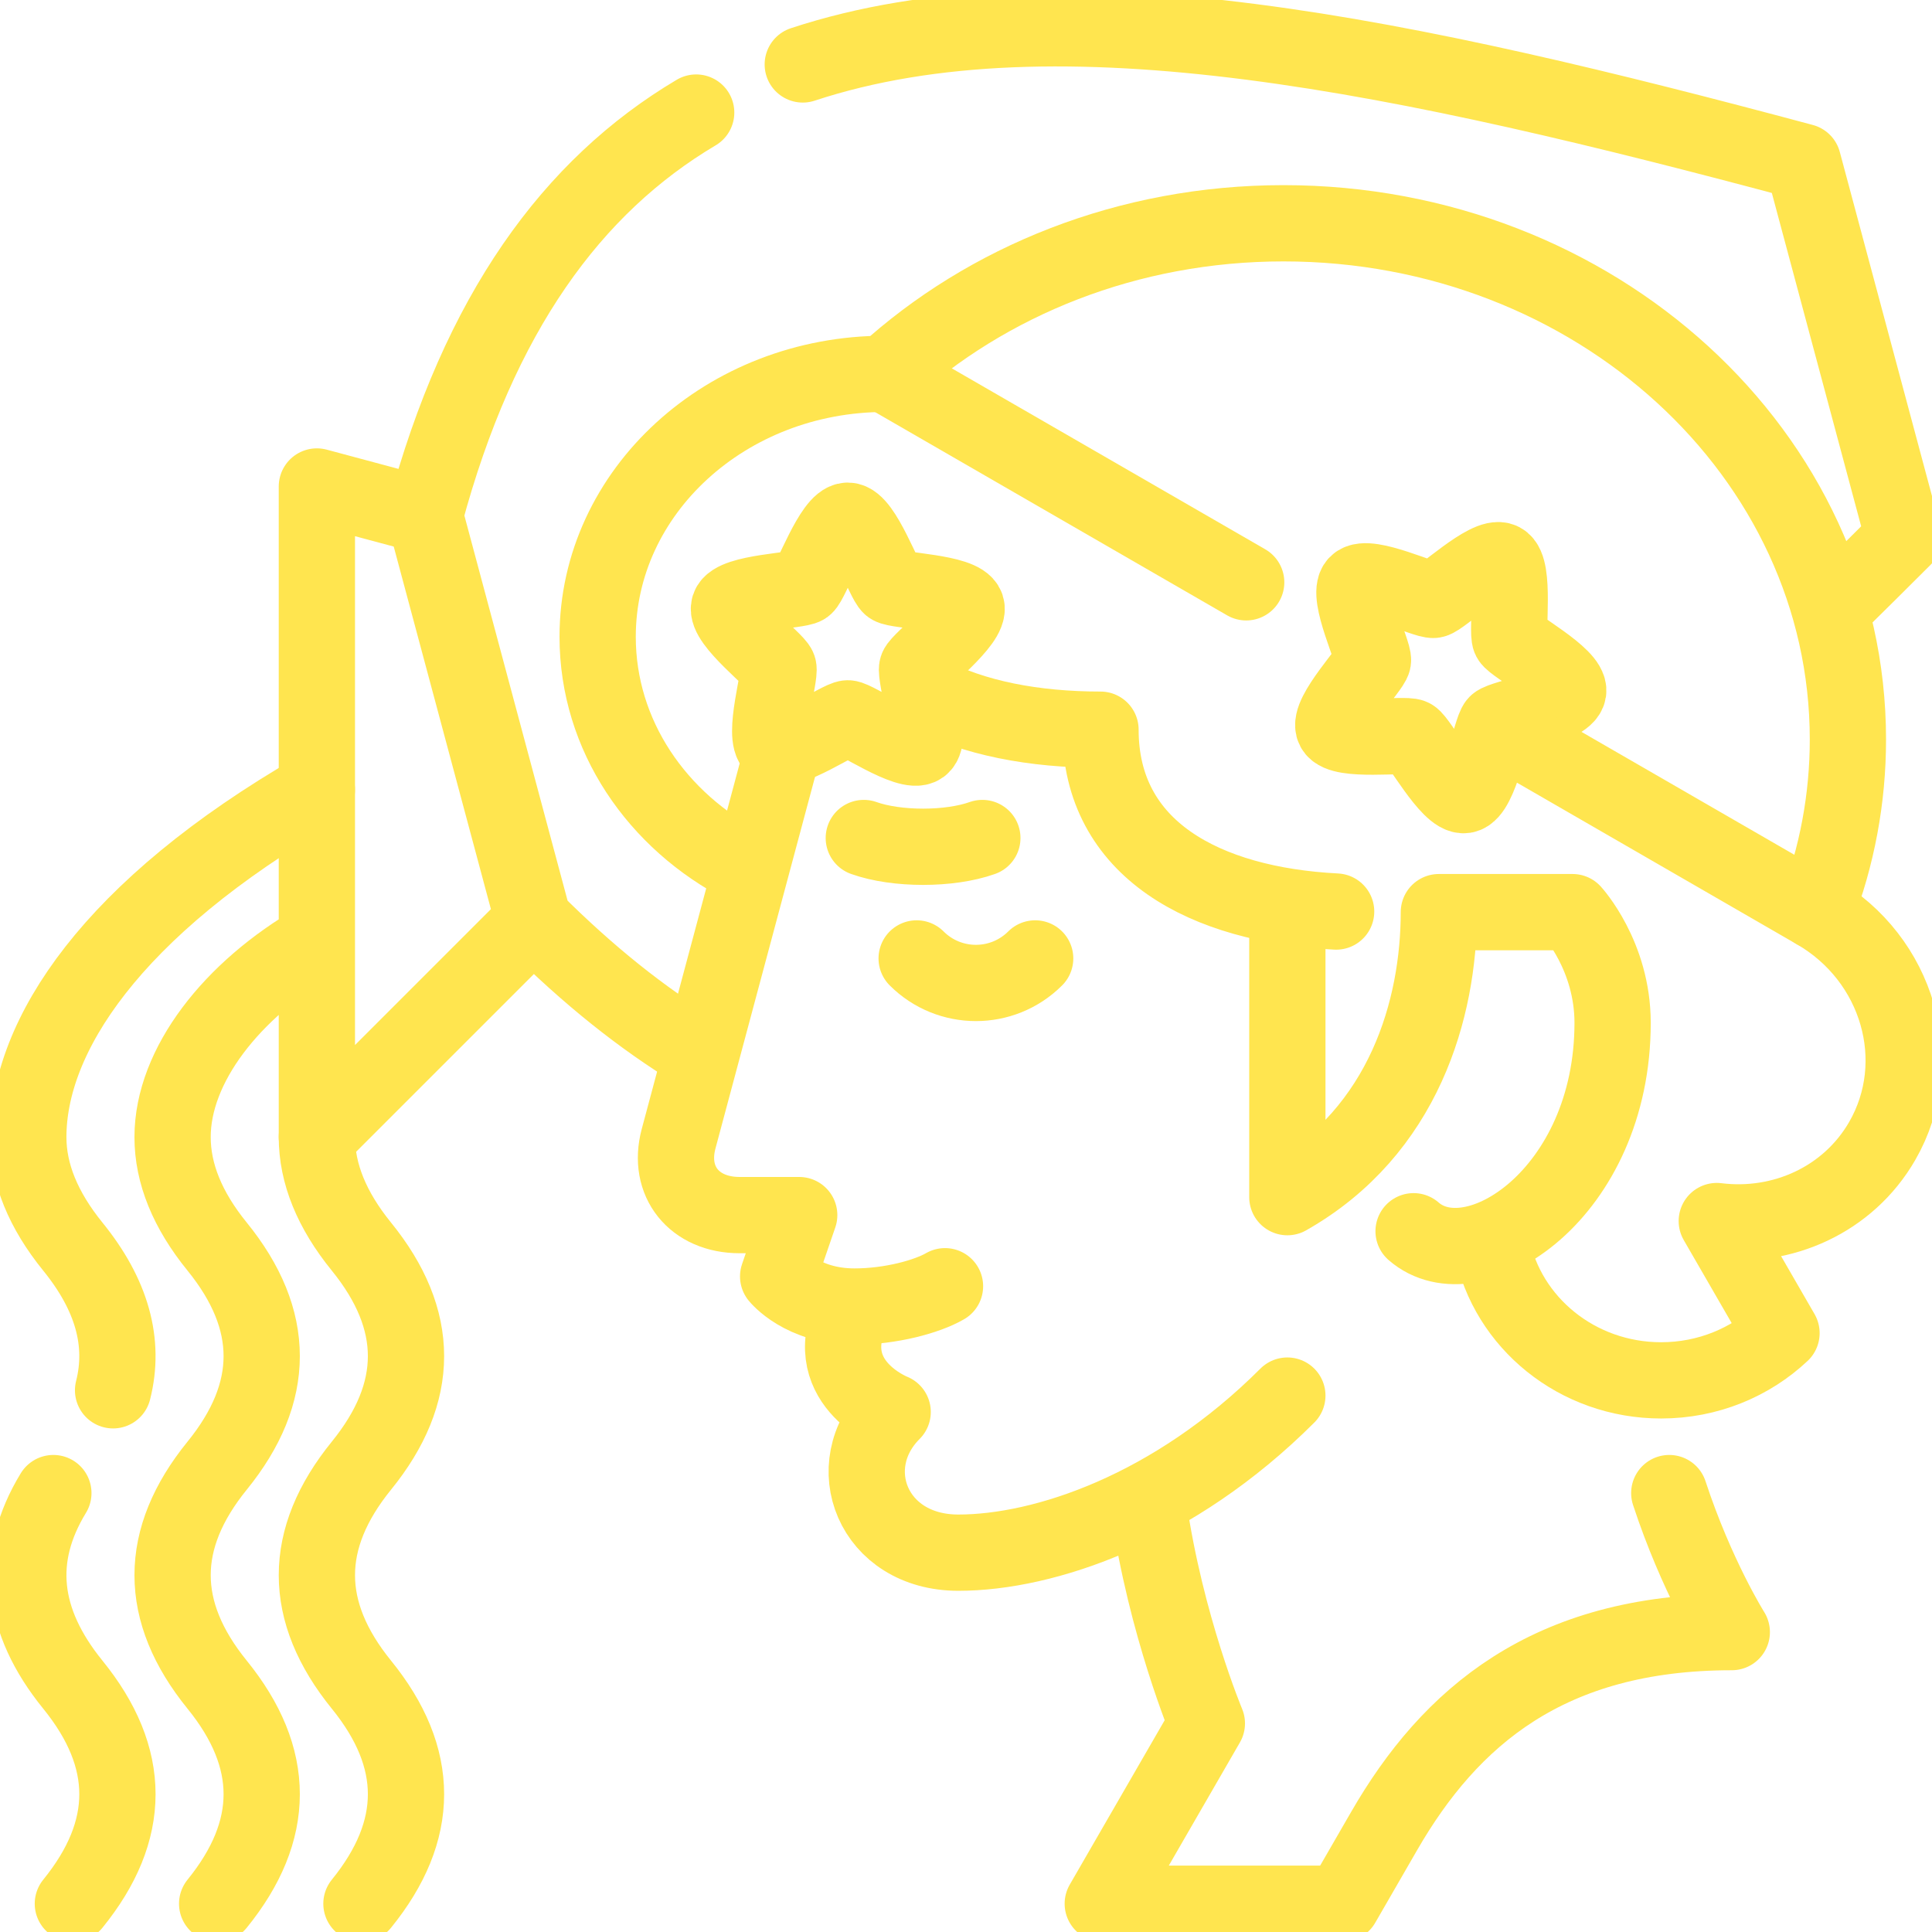 <svg width="76" height="76" viewBox="0 0 76 76" fill="none" xmlns="http://www.w3.org/2000/svg">
<g clip-path="url(#clip0_19_98)">
<path d="M54.009 25.984C53.962 26.281 52.201 28.12 52.476 28.66C52.751 29.199 55.274 28.855 55.542 28.992C55.809 29.128 57.014 31.371 57.612 31.277C58.21 31.182 58.663 28.676 58.875 28.464C59.088 28.251 61.594 27.798 61.688 27.201C61.783 26.603 59.54 25.398 59.403 25.13C59.267 24.862 59.61 22.339 59.071 22.064C58.532 21.79 56.693 23.551 56.396 23.598C56.099 23.645 53.806 22.538 53.378 22.966C52.95 23.394 54.056 25.688 54.009 25.984ZM31.662 23.064C31.419 23.24 28.873 23.296 28.686 23.871C28.499 24.447 30.526 25.988 30.619 26.274C30.712 26.56 29.978 28.998 30.467 29.354C30.957 29.709 33.049 28.258 33.35 28.258C33.65 28.258 35.742 29.709 36.232 29.354C36.721 28.998 35.987 26.56 36.08 26.274C36.173 25.988 38.2 24.447 38.013 23.871C37.826 23.296 35.28 23.24 35.037 23.064C34.794 22.887 33.955 20.483 33.35 20.483C32.744 20.483 31.905 22.887 31.662 23.064Z" stroke="#FFE54F" stroke-width="3" stroke-miterlimit="10" stroke-linecap="round" stroke-linejoin="round"/>
<path d="M36.453 27.273C38.285 28.251 40.684 28.704 43.291 28.704C43.291 33.415 47.391 35.594 52.56 35.858M37.174 50.597C36.465 51.007 35.039 51.396 33.617 51.396M33.617 51.396C31.551 51.396 30.61 50.211 30.61 50.211L31.439 47.799H29.093C27.308 47.799 26.245 46.474 26.694 44.797L30.813 29.423M33.617 51.396C32.037 54.346 35.115 55.544 35.115 55.544C33.001 57.658 34.321 61.078 37.699 61.078C41.078 61.078 46.173 59.367 50.641 54.899M40.721 37.702C39.433 38.989 37.346 38.989 36.059 37.702M38.643 32.965C37.355 33.425 35.268 33.425 33.98 32.965M45.184 59.269C45.861 63.946 47.475 67.795 47.475 67.795L43.38 74.887H52.798L54.451 72.023C57.038 67.542 60.909 64.203 68.124 64.203C68.124 64.203 66.741 62.005 65.665 58.734M59.368 28.88L71.433 35.846M34.818 14.707L49.022 22.907" stroke="#FFE54F" stroke-width="3" stroke-miterlimit="10" stroke-linecap="round" stroke-linejoin="round"/>
<path d="M58.69 49.017C59.292 52.027 62.043 54.3 65.345 54.3C67.188 54.3 68.858 53.591 70.08 52.442L67.534 48.033C70.108 48.354 72.703 47.201 74.04 44.886C75.841 41.765 74.675 37.718 71.433 35.846C72.266 33.691 72.693 31.4 72.692 29.089C72.692 17.874 62.752 8.783 50.491 8.783C44.373 8.783 38.834 11.046 34.818 14.706C28.573 14.706 23.51 19.337 23.51 25.049C23.51 28.929 25.845 32.309 29.299 34.079" stroke="#FFE54F" stroke-width="3" stroke-miterlimit="10" stroke-linecap="round" stroke-linejoin="round"/>
<path d="M50.641 35.777V47.093C55.242 44.487 56.601 39.666 56.601 35.881H61.86C61.86 35.881 63.436 37.597 63.436 40.236C63.436 46.963 57.956 50.487 55.607 48.434M27.386 4.428C22.515 7.318 18.846 12.319 16.713 20.275L20.984 36.212M72.17 23.849C73.08 22.954 73.985 22.056 74.887 21.154L70.924 6.365C55.463 2.222 41.654 -0.789 31.579 2.535M20.984 36.212C23.136 38.364 25.268 40.062 27.387 41.35M20.984 36.212L16.713 20.276L12.465 19.137V44.731L20.984 36.212ZM8.542 74.887C10.879 72.007 10.879 69.151 8.542 66.271C6.205 63.391 6.205 60.535 8.542 57.655C10.879 54.775 10.879 51.919 8.542 49.038C7.373 47.599 6.789 46.164 6.789 44.73C6.789 41.911 9.119 38.937 12.465 37.005" stroke="#FFE54F" stroke-width="3" stroke-miterlimit="10" stroke-linecap="round" stroke-linejoin="round"/>
<path d="M4.448 54.691C4.927 52.808 4.4 50.929 2.866 49.039C1.698 47.599 1.113 46.165 1.113 44.731C1.113 40.764 4.369 35.742 12.465 31.068M2.866 74.887C5.204 72.007 5.204 69.151 2.866 66.271C0.821 63.751 0.566 61.249 2.099 58.734M14.218 74.887C16.555 72.007 16.555 69.151 14.218 66.271C11.881 63.391 11.881 60.535 14.218 57.655C16.555 54.775 16.555 51.919 14.218 49.039C13.049 47.599 12.465 46.164 12.465 44.731" stroke="#FFE54F" stroke-width="3" stroke-miterlimit="10" stroke-linecap="round" stroke-linejoin="round"/>
</g>
<defs>
<clipPath id="clip0_19_98">
<rect width="76" height="76" fill="white"/>
</clipPath>
</defs>
</svg>
